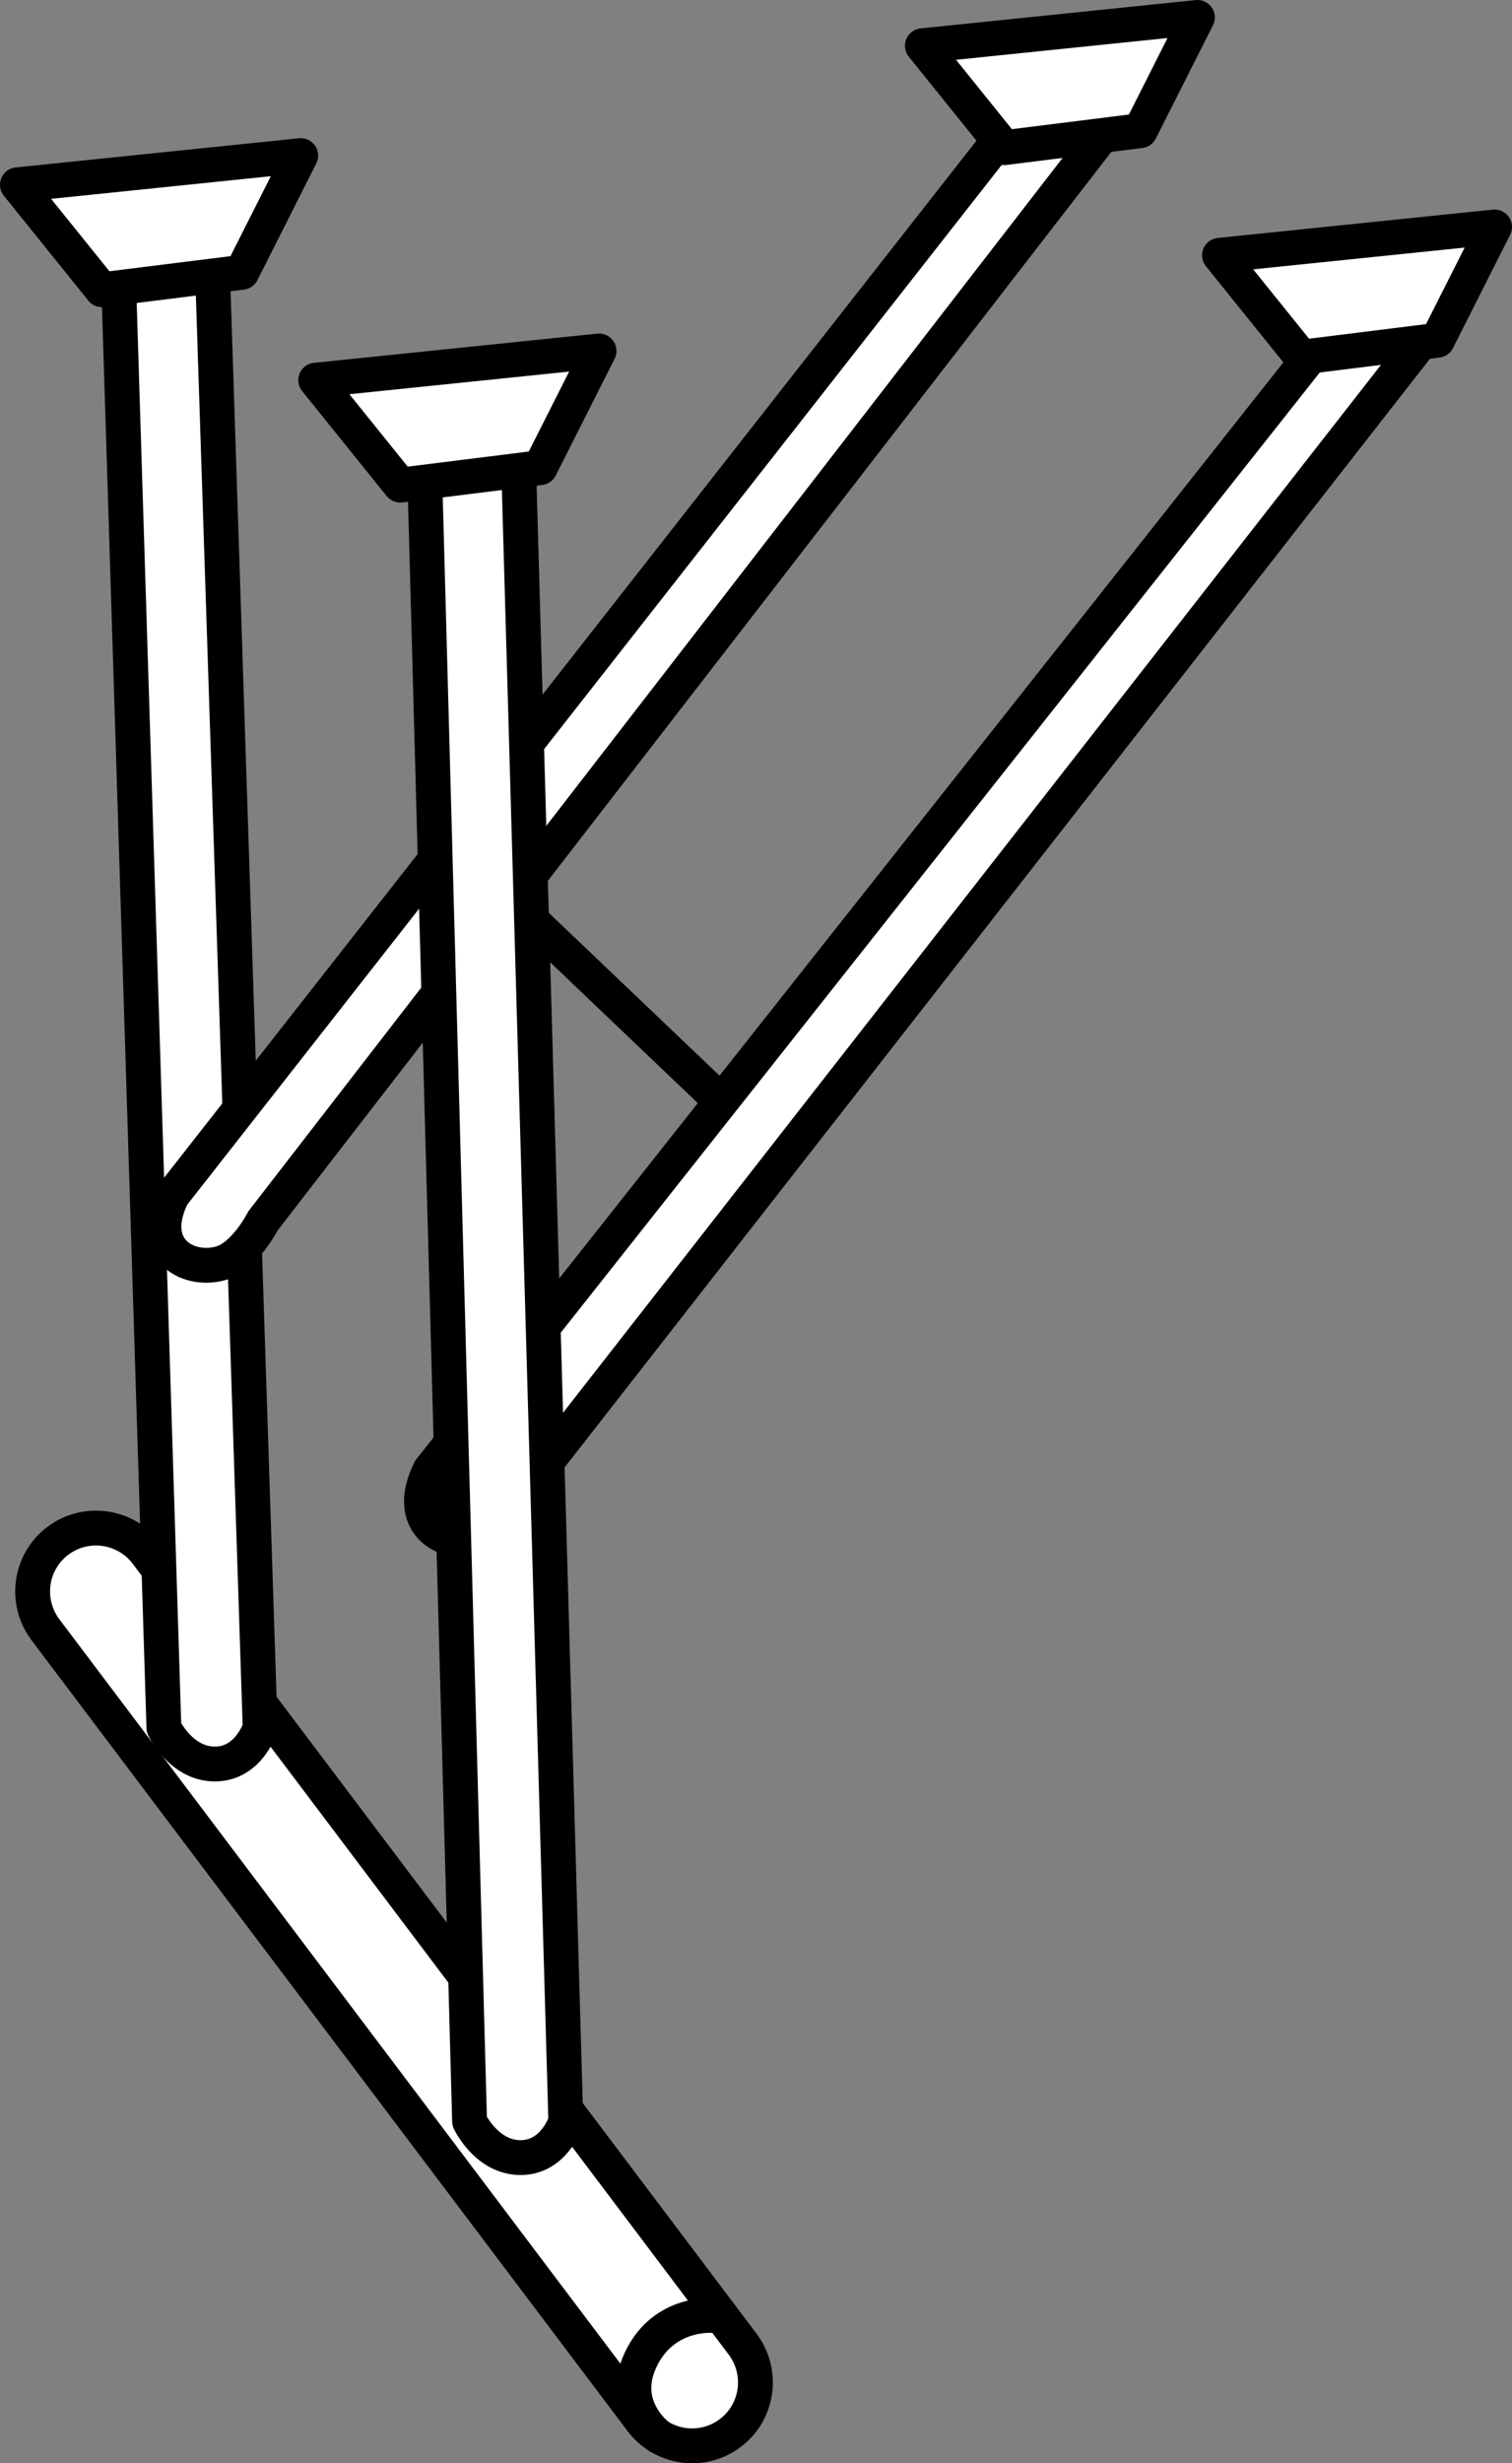 <?xml version="1.0" encoding="iso-8859-1"?>
<!-- Generator: Adobe Illustrator 28.1.0, SVG Export Plug-In . SVG Version: 6.00 Build 0)  -->
<svg version="1.1" id="image" xmlns="http://www.w3.org/2000/svg" xmlns:xlink="http://www.w3.org/1999/xlink" x="0px" y="0px"
	 width="34.721px" height="56.532px" viewBox="0 0 34.721 56.532" enable-background="new 0 0 34.721 56.532"
	 xml:space="preserve">
<rect x="0" y="0" width="34.721" height="56.532" fill="#808080" stroke="none"/>
<path fill="#FFFFFF" stroke="#000000" stroke-width="0.8" stroke-miterlimit="10" d="M15.893,56.132
	c-0.439,0-0.877-0.201-1.162-0.579L1.043,37.402c-0.483-0.644-0.357-1.556,0.284-2.039
	c0.642-0.485,1.556-0.355,2.039,0.284l13.688,18.152c0.483,0.644,0.357,1.556-0.284,2.039
	C16.506,56.037,16.197,56.132,15.893,56.132z"/>
<path fill="#FFFFFF" stroke="#000000" stroke-width="0.8" stroke-linecap="round" stroke-linejoin="round" stroke-miterlimit="10" d="
	M2.725,6.509L3.764,39.652c0,0,0.39,0.832,1.17,0.832s1.04-0.832,1.04-0.832L4.869,5.898L2.725,6.509z"/>
<path fill="none" stroke="#000000" stroke-width="0.8" stroke-miterlimit="10" d="M16.405,53.142c0,0-1.15-0.122-1.688,1.003
	c-0.538,1.125,0.45,1.801,0.45,1.801"/>
<polygon fill="#FFFFFF" stroke="#000000" stroke-width="0.8" stroke-linecap="round" stroke-linejoin="round" stroke-miterlimit="10" points="
	2.341,6.65 5.554,6.249 6.906,3.571 0.4,4.241 "/>
<path fill="#FFFFFF" stroke="#000000" stroke-width="0.8" stroke-linecap="round" stroke-linejoin="round" stroke-miterlimit="10" d="
	M22.805,3.389L25.34,3.064L6.039,28.019c0,0-0.418,0.823-0.975,0.975c-0.779,0.213-1.711-0.347-1.105-1.56
	L22.805,3.389z"/>
<polygon fill="#FFFFFF" stroke="#000000" stroke-width="0.8" stroke-linecap="round" stroke-linejoin="round" stroke-miterlimit="10" points="
	23.065,3.389 26.185,2.999 27.497,0.4 21.181,1.05 "/>
<path fill="#FFFFFF" stroke="#000000" stroke-width="0.8" stroke-linecap="round" stroke-linejoin="round" stroke-miterlimit="10" d="
	M30.279,7.939l2.534-0.325L11.953,34.323c0,0-0.418,0.823-0.975,0.975c-0.779,0.213-1.711-0.347-1.105-1.56
	L30.279,7.939z"/>
<polygon fill="#FFFFFF" stroke="#000000" stroke-width="0.8" stroke-linecap="round" stroke-linejoin="round" stroke-miterlimit="10" points="
	29.889,8.198 33.008,7.809 34.321,5.209 28.004,5.859 "/>
<line fill="#FFFFFF" stroke="#000000" stroke-width="0.8" stroke-linecap="round" stroke-linejoin="round" stroke-miterlimit="10" x1="16.372" y1="25.095" x2="12.213" y2="21.131"/>
<path fill="#FFFFFF" stroke="#000000" stroke-width="0.8" stroke-linecap="round" stroke-linejoin="round" stroke-miterlimit="10" d="
	M11.888,9.94l1.105,38.745c0,0-0.26,0.832-1.04,0.832c-0.78,0-1.17-0.832-1.17-0.832L9.744,10.569
	L11.888,9.94z"/>
<polygon fill="#FFFFFF" stroke="#000000" stroke-width="0.8" stroke-linecap="round" stroke-linejoin="round" stroke-miterlimit="10" points="
	9.191,11.134 12.404,10.733 13.756,8.055 7.25,8.725 "/>
</svg>
